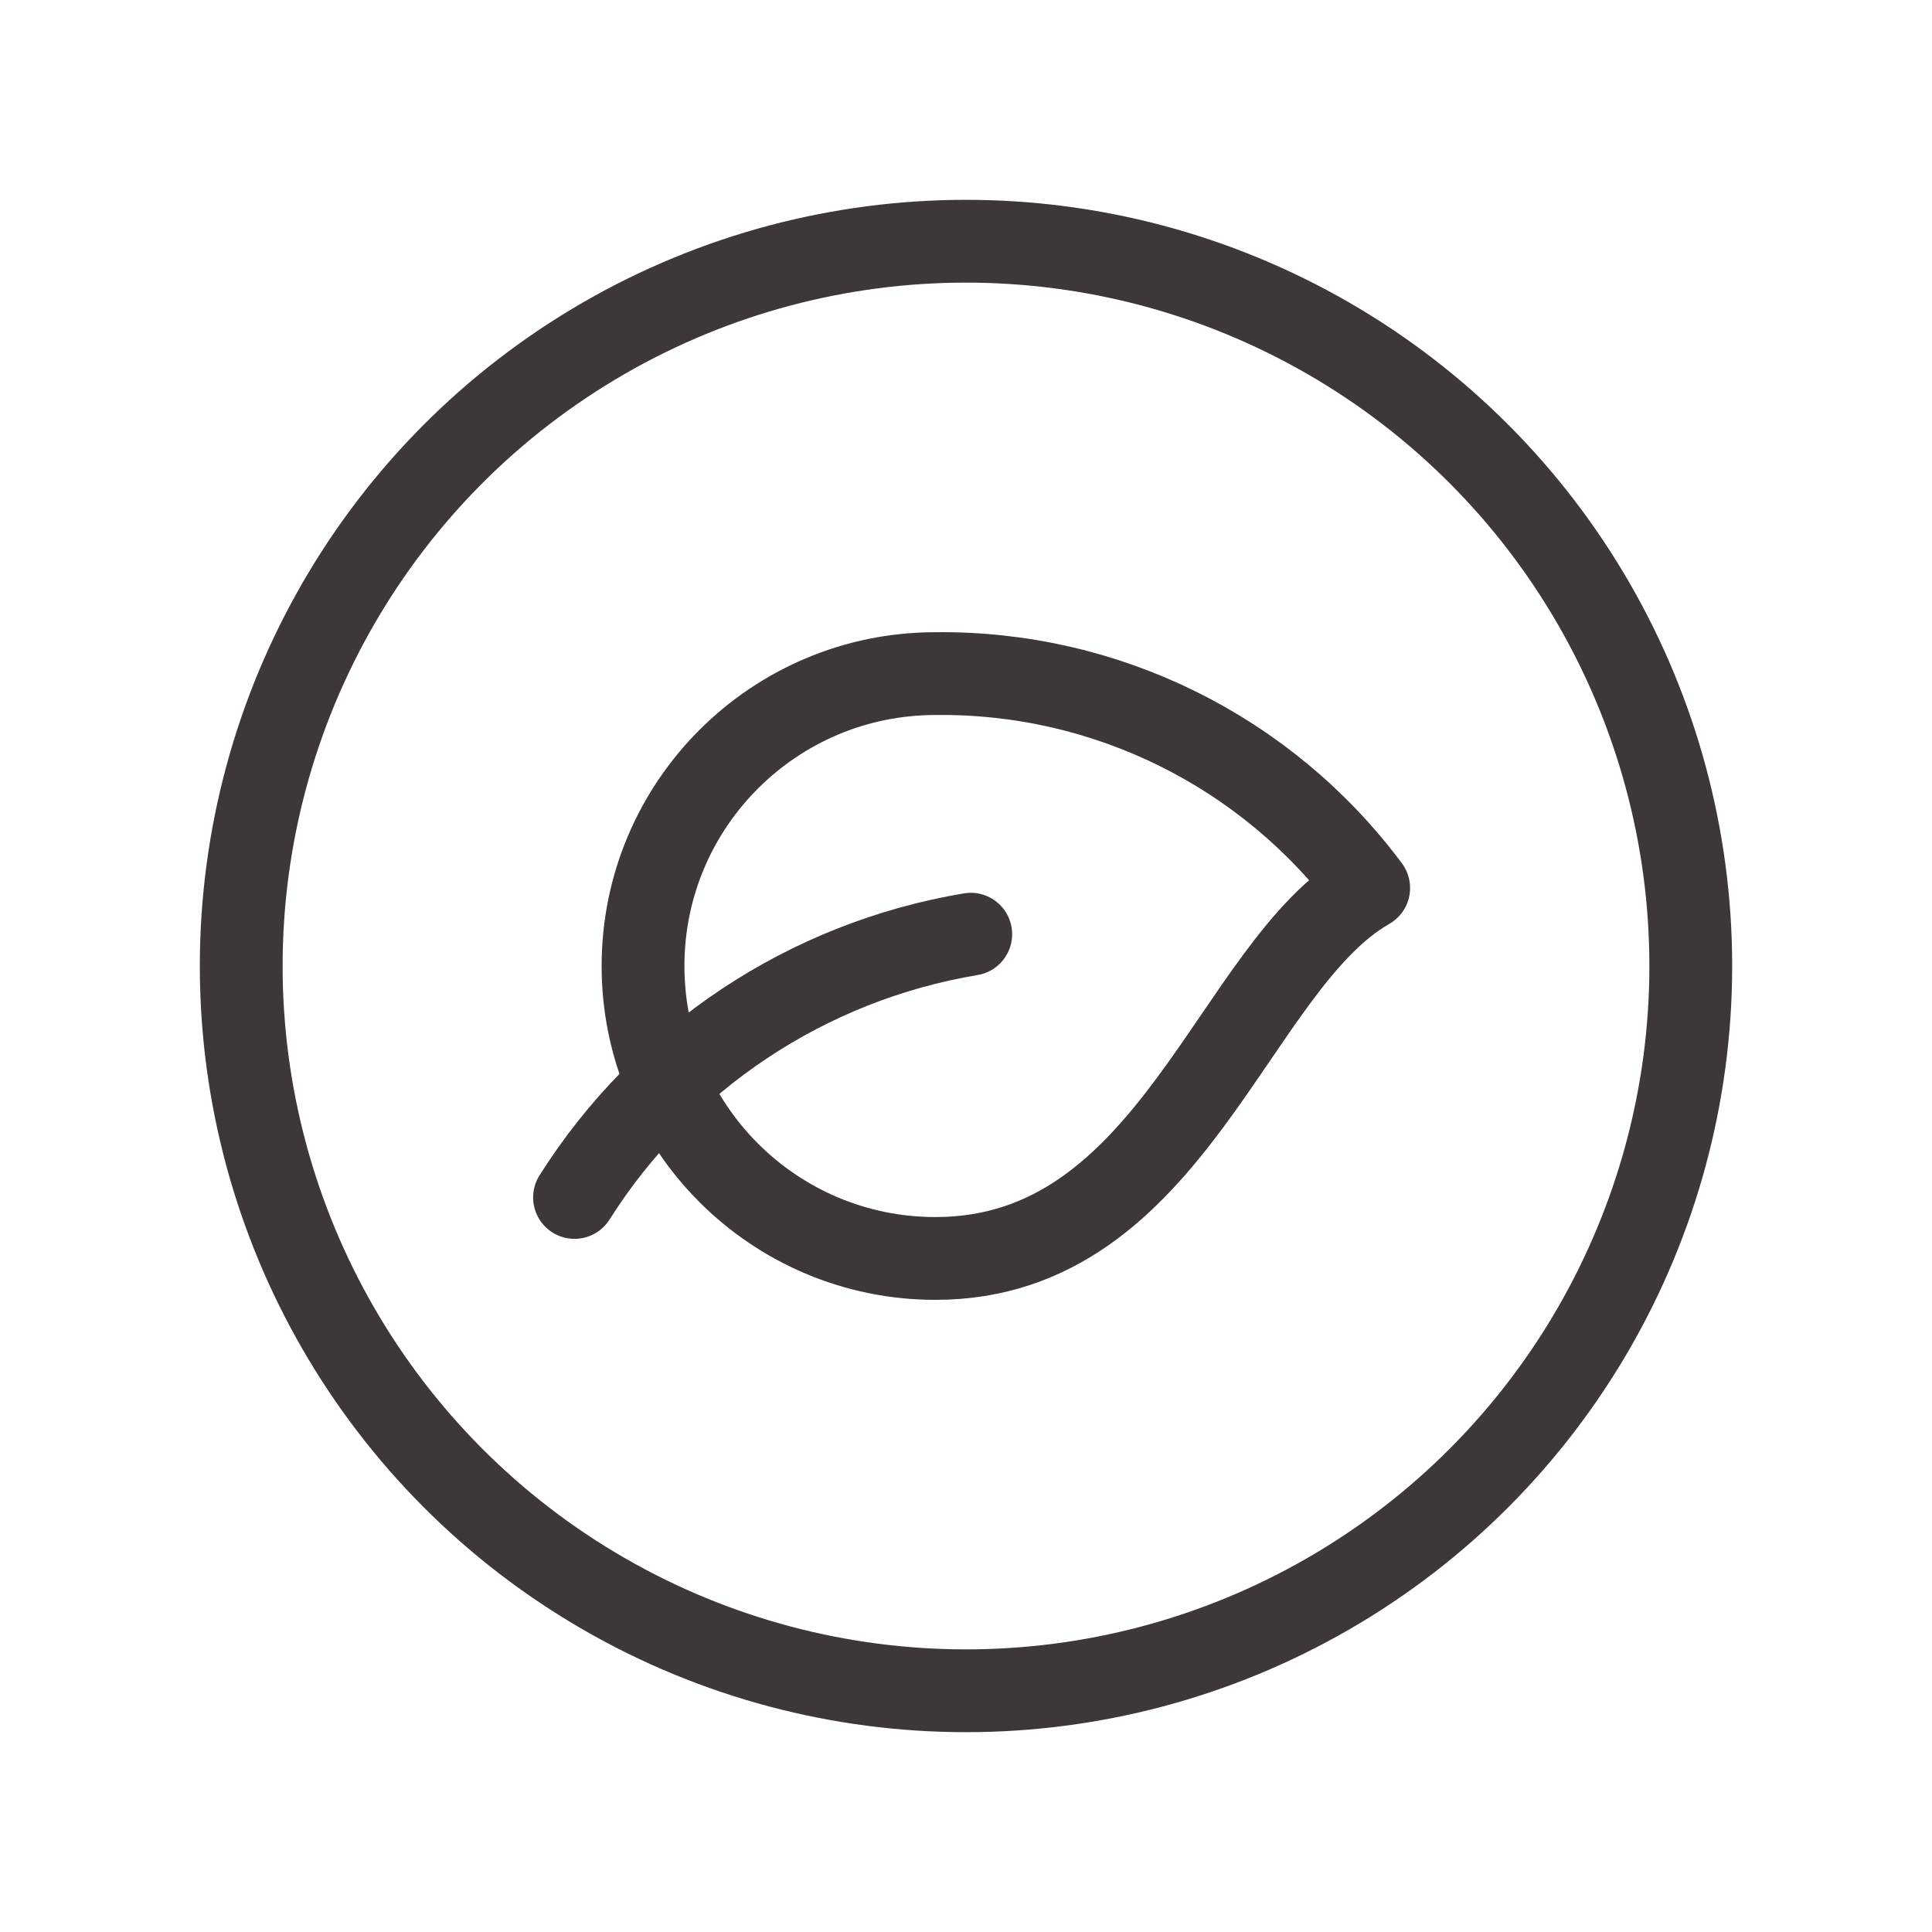 <svg xmlns="http://www.w3.org/2000/svg" fill="none" viewBox="0 0 35 35" height="35" width="35">
<path stroke-linejoin="round" stroke-linecap="round" stroke-width="1.5" stroke="#3E3737" d="M16.947 12.203C14.021 12.203 11.649 14.575 11.649 17.5C11.649 20.426 14.021 22.798 16.947 22.798C21.262 22.798 22.322 17.499 24.795 16.087C22.951 13.611 20.034 12.167 16.947 12.203V12.203Z" clip-rule="evenodd" fill-rule="evenodd"></path>
<path stroke-linejoin="round" stroke-linecap="round" stroke-width="1.5" stroke="#3E3737" d="M17.586 16.924C14.624 17.419 12.013 19.154 10.408 21.693"></path>
<circle stroke-linejoin="round" stroke-linecap="round" stroke-width="1.5" stroke="#3E3737" r="13.13" cy="17.5" cx="17.5"></circle>
</svg>
